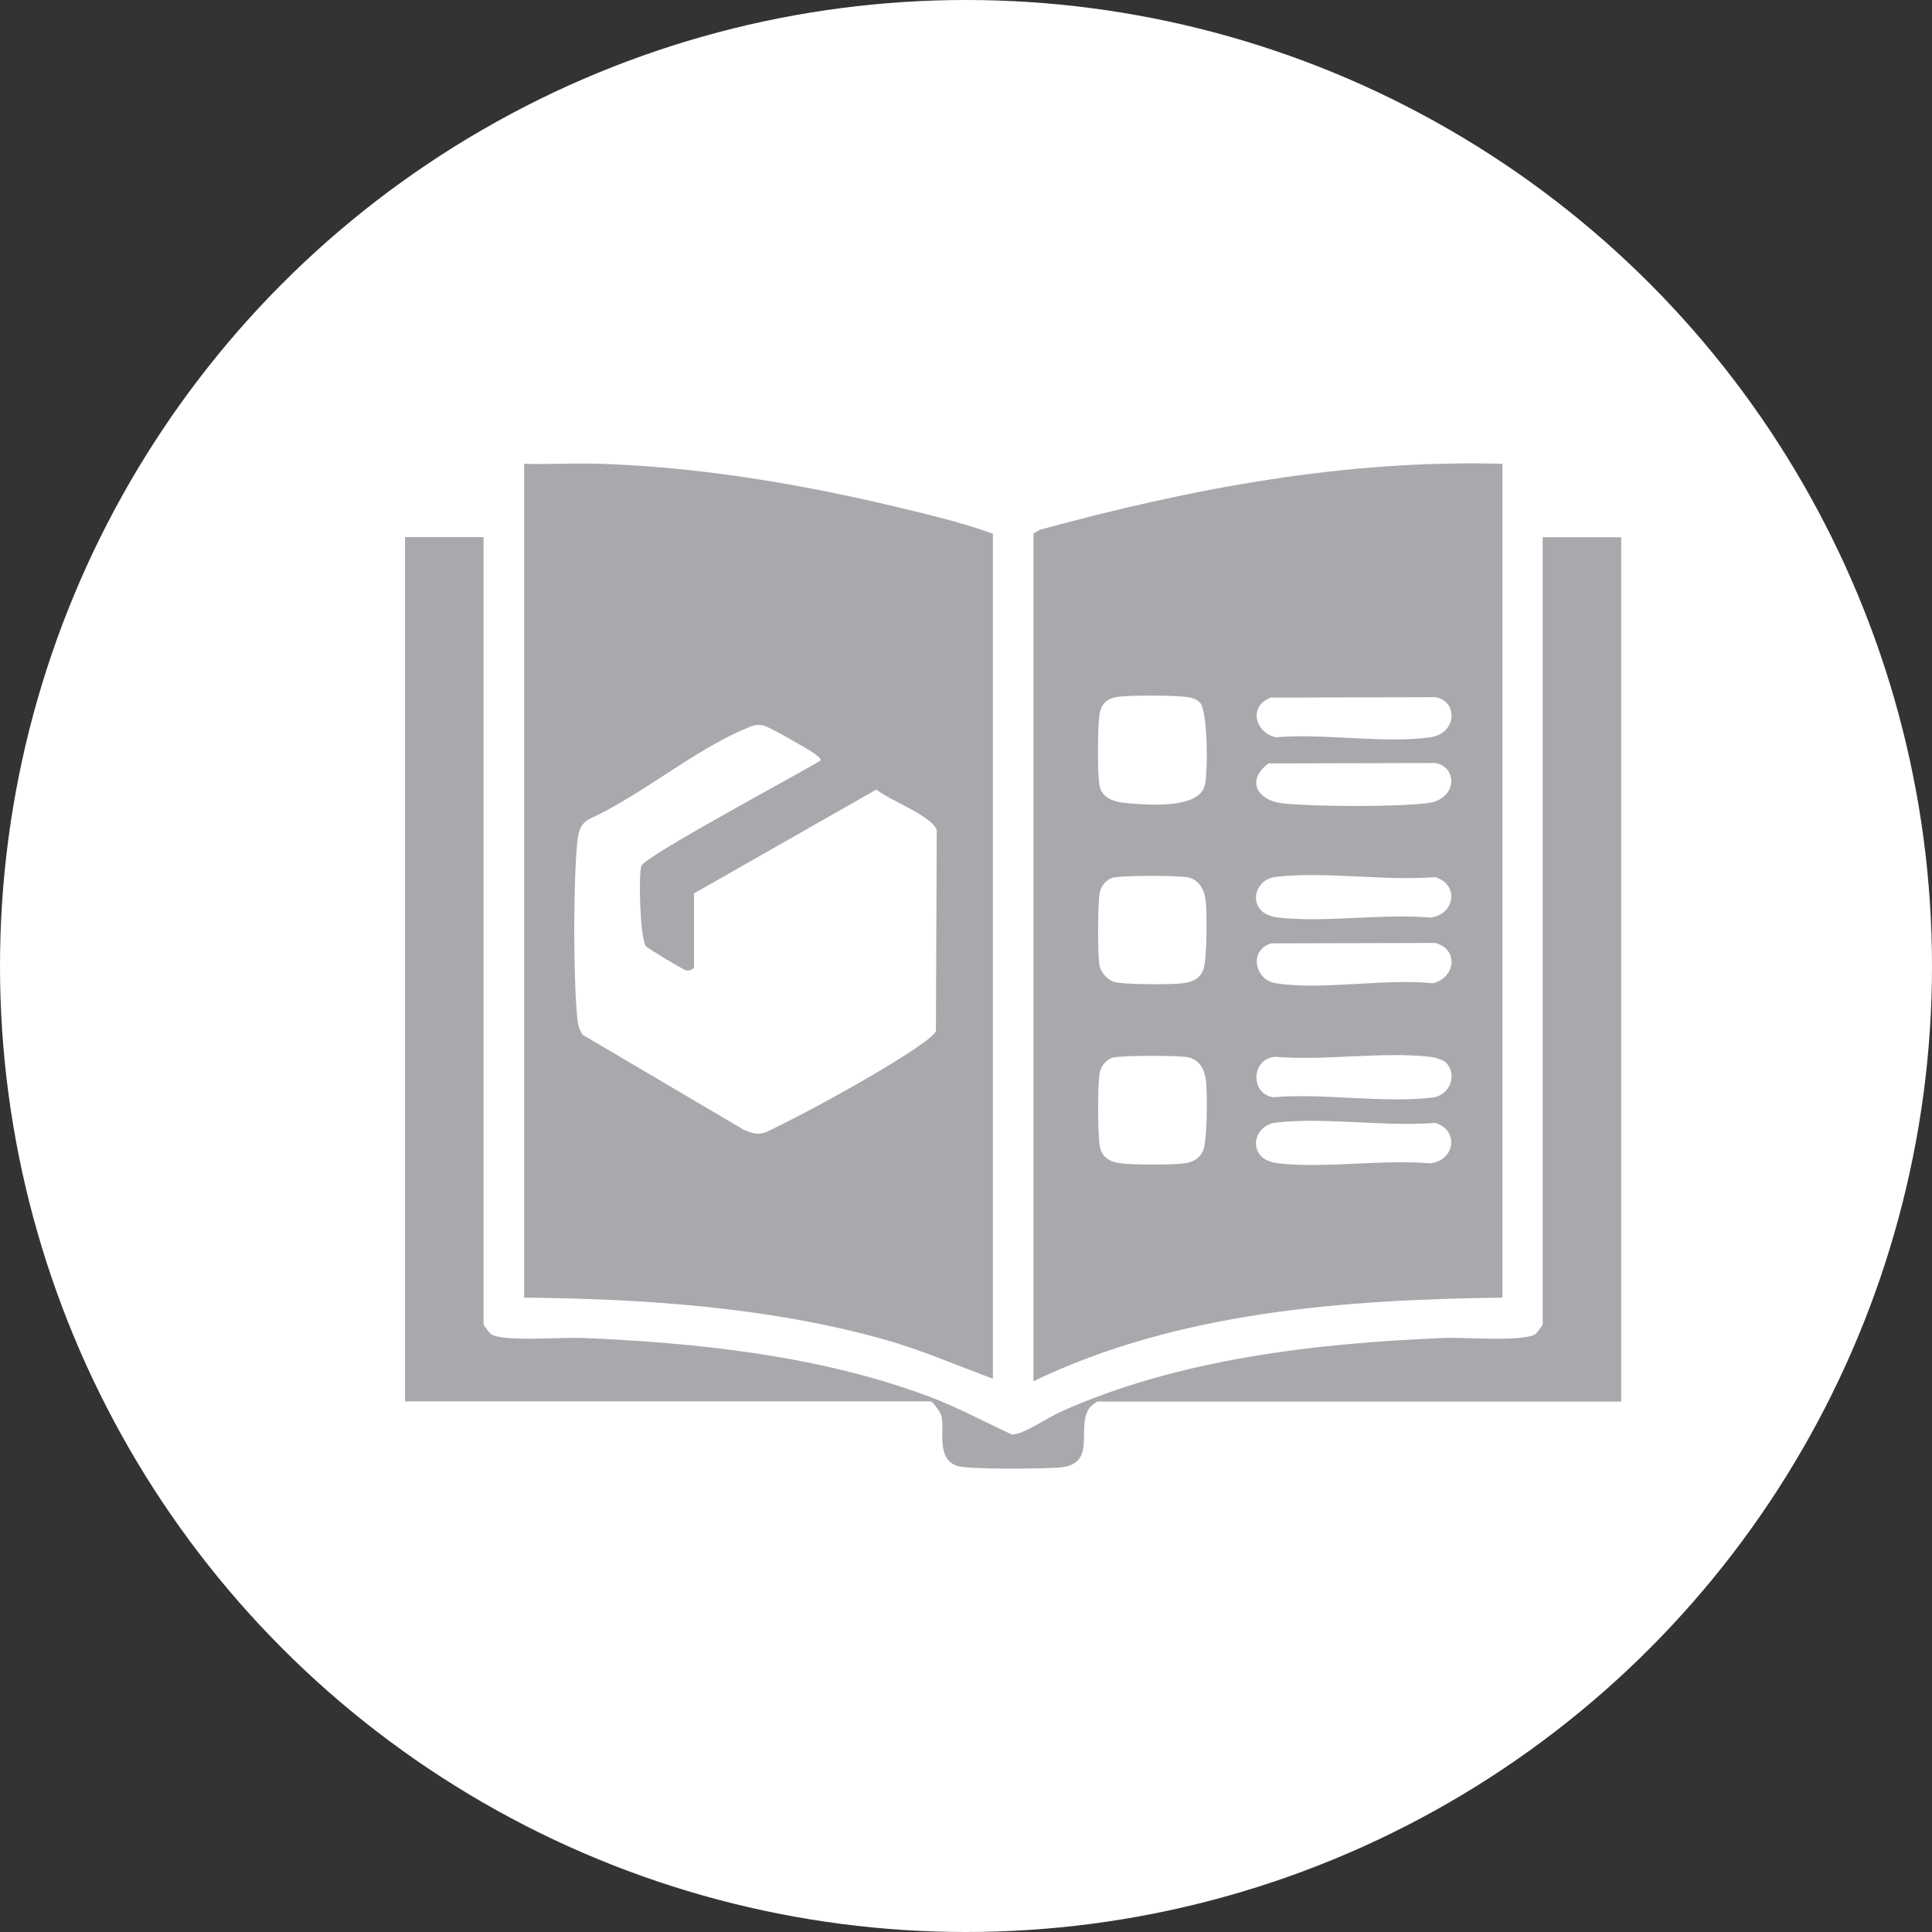 <?xml version="1.0" encoding="UTF-8"?>
<svg id="Layer_2" data-name="Layer 2" xmlns="http://www.w3.org/2000/svg" viewBox="0 0 140 140">
  <rect x="0" y="0" width="140" height="140" fill="#333333" stroke="none"/>
  <defs>
    <style>
      .cls-1 {
        fill: #fff;
      }

      .cls-2 {
        fill: #a7a9ac;
      }
    </style>
  </defs>
  <g id="Layer_1-2" data-name="Layer 1">
    <g>
      <circle class="cls-1" cx="70" cy="70" r="70"/>
      <g>
        <path class="cls-2" d="M108.87,33.61v60.42c-11.47.15-23.53,1.02-33.98,6.06v-61.43l.46-.27c10.94-2.99,22.11-5.1,33.52-4.78ZM86.96,50.92c-.25-.29-.75-.4-1.13-.43-1.13-.11-3.68-.12-4.79,0-.84.1-1.28.53-1.38,1.38-.12,1.02-.14,3.97,0,4.97.14,1.07,1.2,1.3,2.12,1.37,1.46.12,5.08.42,5.52-1.29.24-.91.23-5.34-.34-6.01ZM92.11,50.54c-1.65.6-1.21,2.52.34,2.89,3.47-.31,7.81.47,11.18,0,1.99-.28,2.02-2.66.37-2.91l-11.89.03ZM91.92,55.32c-1.66,1.24-.81,2.71,1.07,2.9,2.38.24,8.1.26,10.44-.02,2.22-.27,2.2-2.65.56-2.91l-12.07.03ZM80.72,63.58c-.55.12-.95.62-1.04,1.17-.14.91-.14,4.21-.02,5.14.06.49.53,1.05.97,1.23.61.25,4.18.23,5,.14.71-.08,1.3-.29,1.57-1s.27-4.07.17-4.97c-.09-.83-.48-1.59-1.39-1.73-.79-.12-4.55-.13-5.28.03ZM91.48,66.06c.25.23.79.39,1.13.43,3.42.38,7.53-.3,11.03,0,1.82-.21,2.1-2.43.35-2.93-3.65.29-8-.43-11.56-.02-1.26.15-1.93,1.62-.95,2.52ZM92.11,68.36c-1.64.5-1.19,2.65.34,2.89,3.32.52,7.91-.36,11.37,0,1.65-.37,1.91-2.48.18-2.92l-11.89.03ZM80.72,76.62c-.55.12-.95.62-1.04,1.17-.15.98-.13,4.11-.01,5.13.11.9.68,1.27,1.56,1.38,1,.12,3.6.12,4.6,0,.58-.07,1.07-.34,1.33-.87.34-.7.33-4.19.23-5.1-.09-.83-.48-1.59-1.39-1.73-.79-.12-4.55-.13-5.28.03ZM104.78,77c-.2-.2-.83-.39-1.14-.42-3.48-.39-7.65.3-11.21,0-1.76.1-1.87,2.67-.17,2.93,3.63-.31,8.04.45,11.57.02,1.24-.15,1.8-1.68.95-2.53ZM91.48,83.87c.25.23.79.39,1.13.43,3.42.38,7.53-.3,11.03,0,1.82-.21,2.1-2.43.35-2.93-3.65.29-8-.43-11.56-.02-1.26.15-1.93,1.62-.95,2.52Z"/>
        <path class="cls-2" d="M71.96,99.91c-2.61-.96-5.19-2.09-7.9-2.85-8.39-2.35-17.39-2.94-26.08-3.03v-60.42c1.86.05,3.74-.07,5.61,0,7.04.24,14.17,1.42,21.02,3.04,2.46.58,5.01,1.19,7.34,2.02v61.25ZM50.29,64.74v5.33c0,.17-.35.31-.6.24-.17-.04-2.8-1.61-2.89-1.75-.42-.61-.54-5.09-.33-5.8s11.53-6.73,13-7.66c.07-.11-.36-.43-.49-.52-.5-.34-3.27-1.94-3.69-2.02-.55-.11-.84.07-1.31.26-3.67,1.54-7.57,4.84-11.28,6.53-.68.37-.8.99-.87,1.7-.29,3.08-.29,9.61,0,12.69.05.49.12.84.4,1.25l11.67,6.88c1.22.54,1.48.23,2.57-.3,2.64-1.29,8.34-4.43,10.59-6.12.28-.21.55-.42.76-.71l.06-14.56c-.23-1.02-3.53-2.23-4.37-2.97l-13.22,7.53Z"/>
        <path class="cls-2" d="M35.04,38.93v57.02c0,.1.42.63.55.73.8.56,5.19.22,6.52.27,8.37.34,17.27,1.28,25.16,4.23,2.09.78,4.04,1.84,6.06,2.77.78.03,2.63-1.25,3.51-1.64,8.57-3.85,18.55-4.98,27.88-5.36,1.33-.05,5.72.29,6.52-.27.14-.1.55-.63.55-.73v-57.02h5.69v62.63h-37.92c-.12,0-.52.34-.62.48-.99,1.4.61,4.05-2.13,4.3-1.1.1-6.67.15-7.44-.11-1.56-.53-.9-2.54-1.15-3.63-.06-.26-.64-1.05-.79-1.05H29.35v-62.63h5.69Z"/>
      </g>
    </g>
  </g>
</svg>